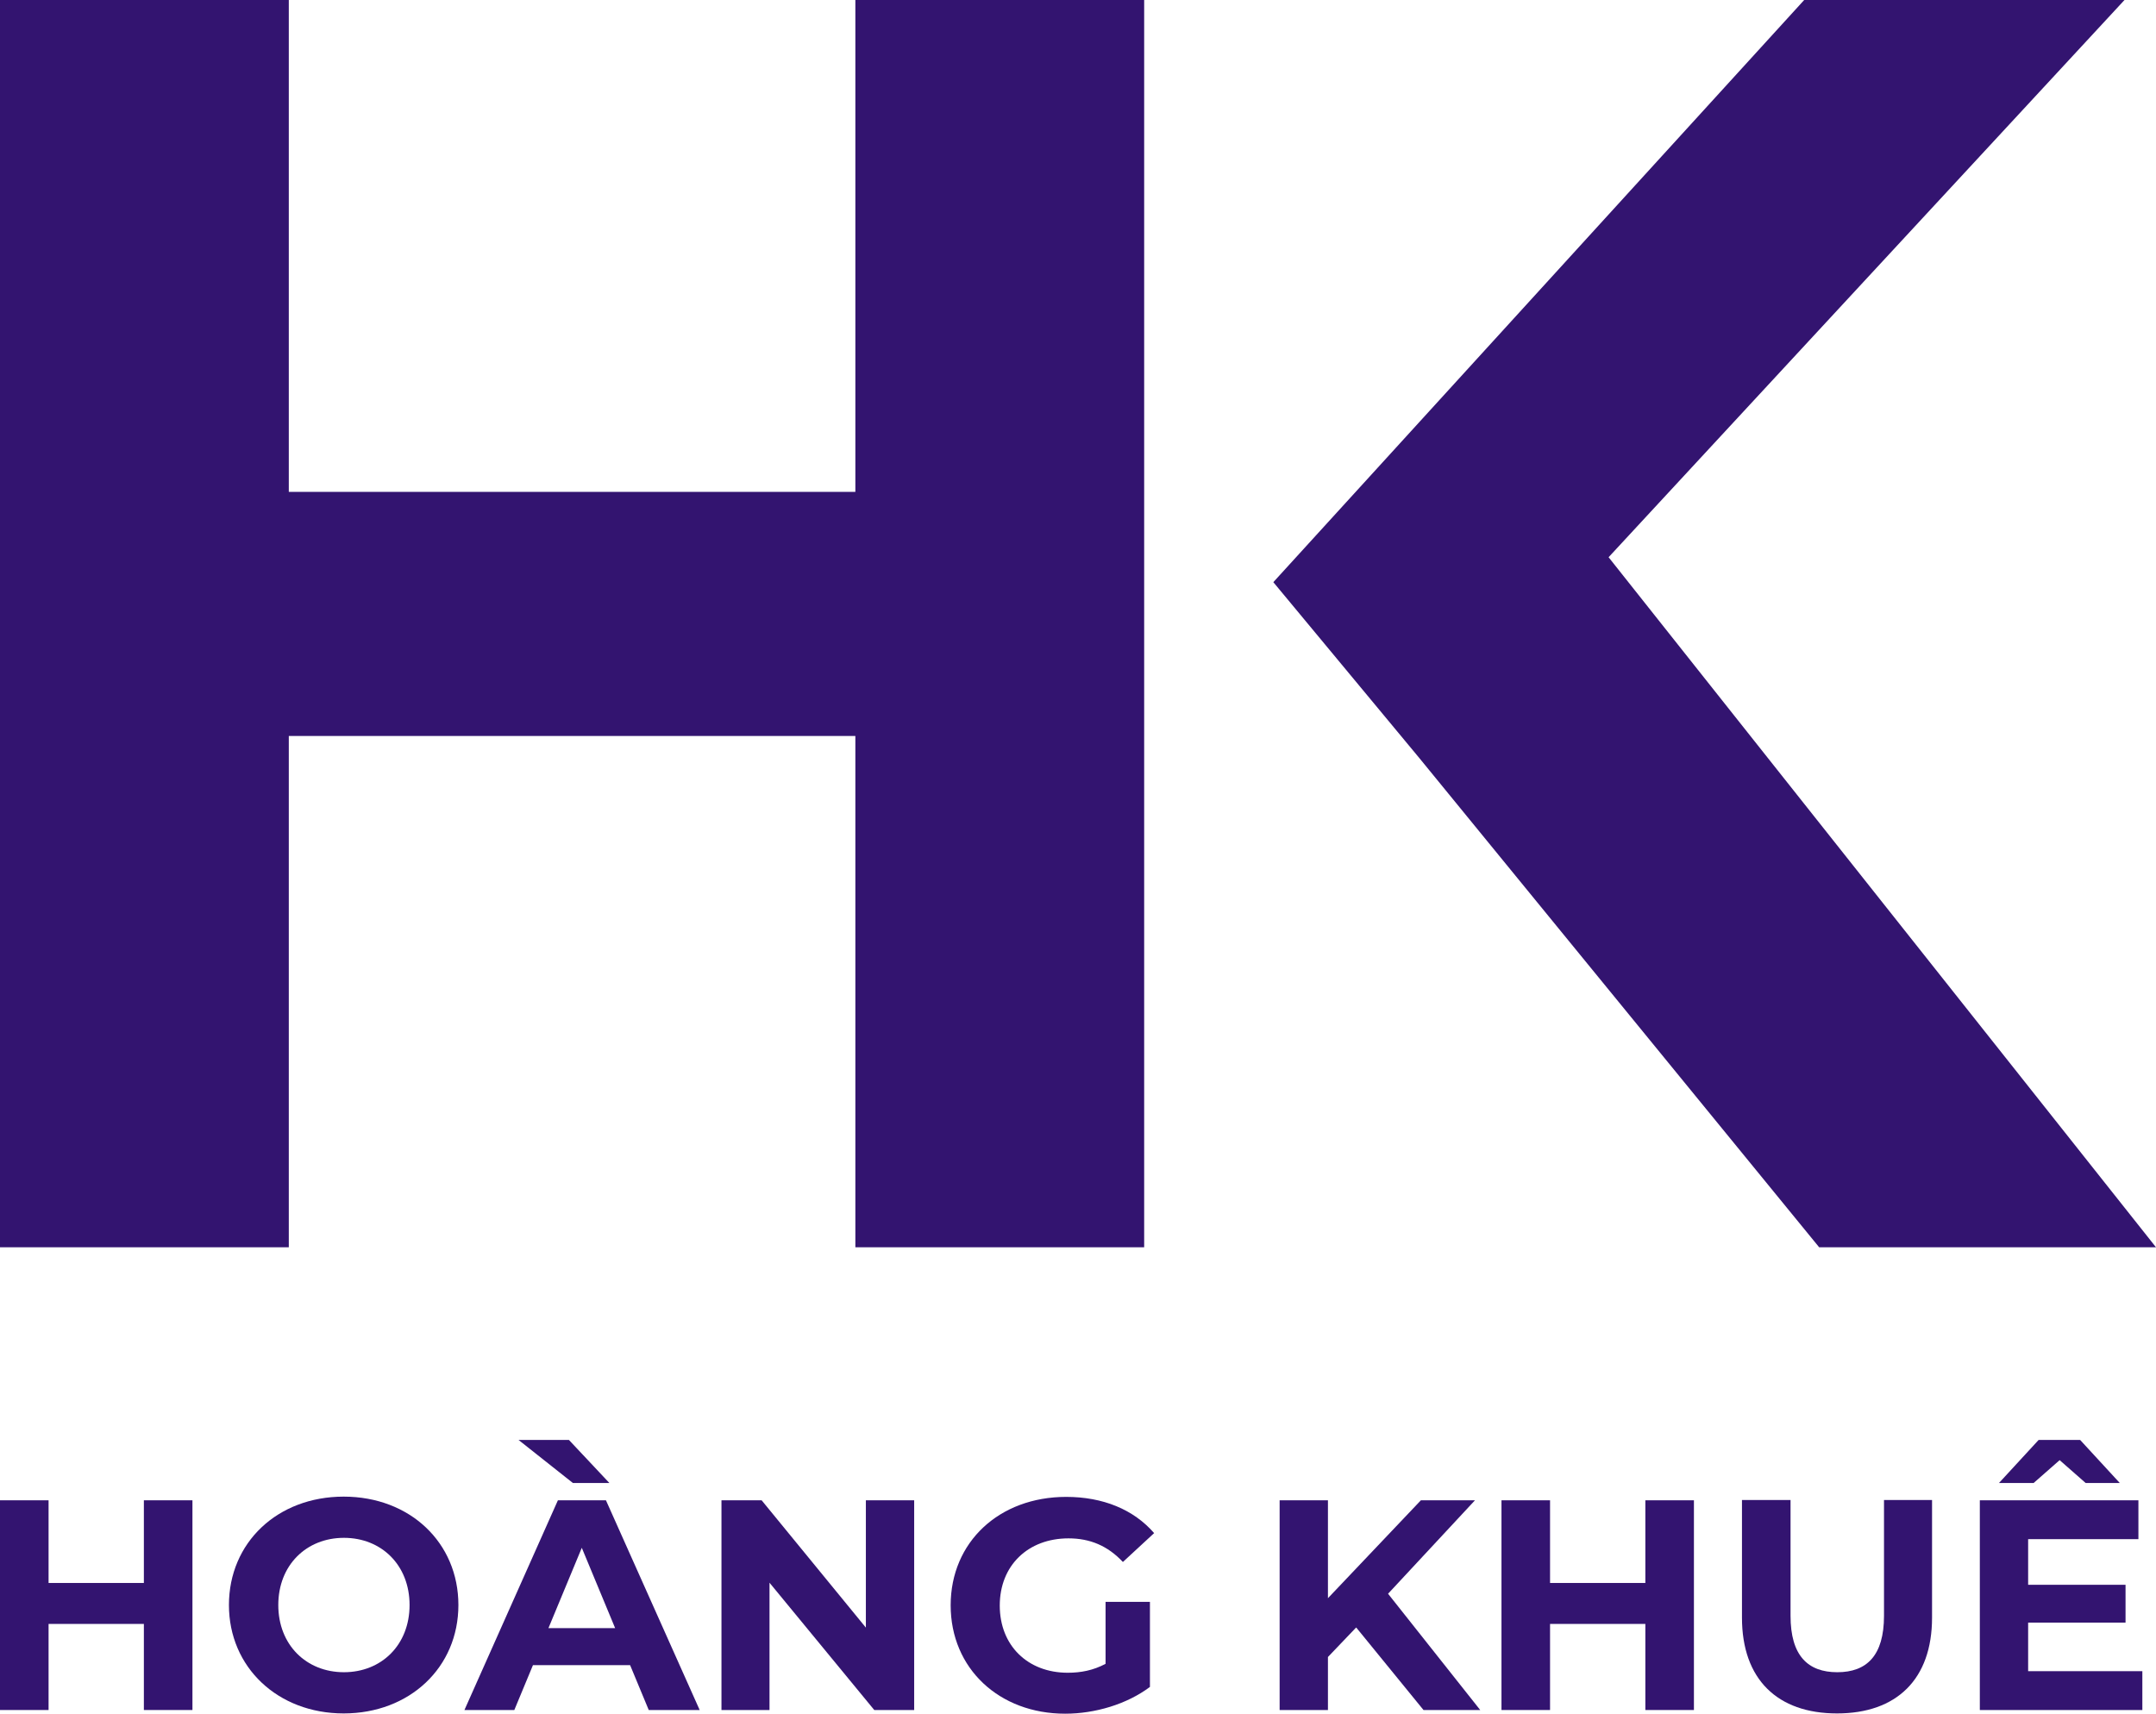 <?xml version="1.0" encoding="UTF-8"?>
<svg id="Layer_2" data-name="Layer 2" xmlns="http://www.w3.org/2000/svg" viewBox="0 0 82.12 65.29">
  <defs>
    <style>
      .cls-1 {
        fill: #331470;
        stroke-width: 0px;
      }
    </style>
  </defs>
  <g id="Layer_1-2" data-name="Layer 1">
    <g>
      <g>
        <path class="cls-1" d="M7.33,57.16v7.99h-1.85v-3.28H1.85v3.28H0v-7.99h1.85v3.15h3.63v-3.15h1.85Z"/>
        <path class="cls-1" d="M8.72,61.15c0-2.38,1.85-4.13,4.37-4.13s4.37,1.75,4.37,4.13-1.86,4.13-4.37,4.13-4.37-1.76-4.37-4.13ZM15.6,61.15c0-1.52-1.07-2.56-2.5-2.56s-2.5,1.04-2.5,2.56,1.07,2.56,2.5,2.56,2.5-1.04,2.5-2.56Z"/>
        <path class="cls-1" d="M24.01,63.44h-3.71l-.71,1.71h-1.9l3.56-7.99h1.83l3.57,7.99h-1.94l-.71-1.71ZM21.82,56.5l-2.07-1.64h1.92l1.54,1.64h-1.39ZM23.43,62.03l-1.27-3.06-1.27,3.06h2.54Z"/>
        <path class="cls-1" d="M34.82,57.16v7.99h-1.52l-3.99-4.85v4.85h-1.83v-7.99h1.53l3.97,4.85v-4.85h1.83Z"/>
        <path class="cls-1" d="M42.11,61.03h1.69v3.24c-.88.66-2.09,1.02-3.23,1.02-2.51,0-4.36-1.72-4.36-4.13s1.85-4.13,4.4-4.13c1.4,0,2.57.48,3.35,1.38l-1.19,1.1c-.58-.62-1.26-.9-2.07-.9-1.55,0-2.62,1.04-2.62,2.56s1.06,2.56,2.59,2.56c.5,0,.97-.09,1.44-.34v-2.34Z"/>
        <path class="cls-1" d="M51.65,62.01l-1.07,1.12v2.02h-1.84v-7.99h1.84v3.73l3.54-3.73h2.06l-3.31,3.56,3.51,4.43h-2.16l-2.56-3.14Z"/>
        <path class="cls-1" d="M64.52,57.16v7.99h-1.85v-3.28h-3.63v3.28h-1.85v-7.99h1.85v3.15h3.63v-3.15h1.85Z"/>
        <path class="cls-1" d="M66.35,61.63v-4.48h1.85v4.41c0,1.52.66,2.15,1.78,2.15s1.78-.63,1.78-2.15v-4.41h1.83v4.48c0,2.35-1.35,3.65-3.62,3.65s-3.62-1.3-3.62-3.65Z"/>
        <path class="cls-1" d="M81.6,63.67v1.48h-6.19v-7.99h6.04v1.48h-4.2v1.74h3.71v1.44h-3.71v1.85h4.35ZM77.44,56.5h-1.3l1.51-1.64h1.58l1.51,1.64h-1.3l-.99-.87-.99.87Z"/>
      </g>
      <g>
        <polygon class="cls-1" points="32.58 18.74 11 18.74 11 0 0 0 0 47.52 11 47.52 11 28.04 32.58 28.04 32.58 47.52 43.58 47.52 43.58 0 32.58 0 32.58 18.74"/>
        <polygon class="cls-1" points="61.27 21.23 80.92 0 68.72 0 48.5 22.18 54.06 28.88 69.29 47.52 82.12 47.52 61.27 21.23"/>
      </g>
    </g>
  </g>
</svg>